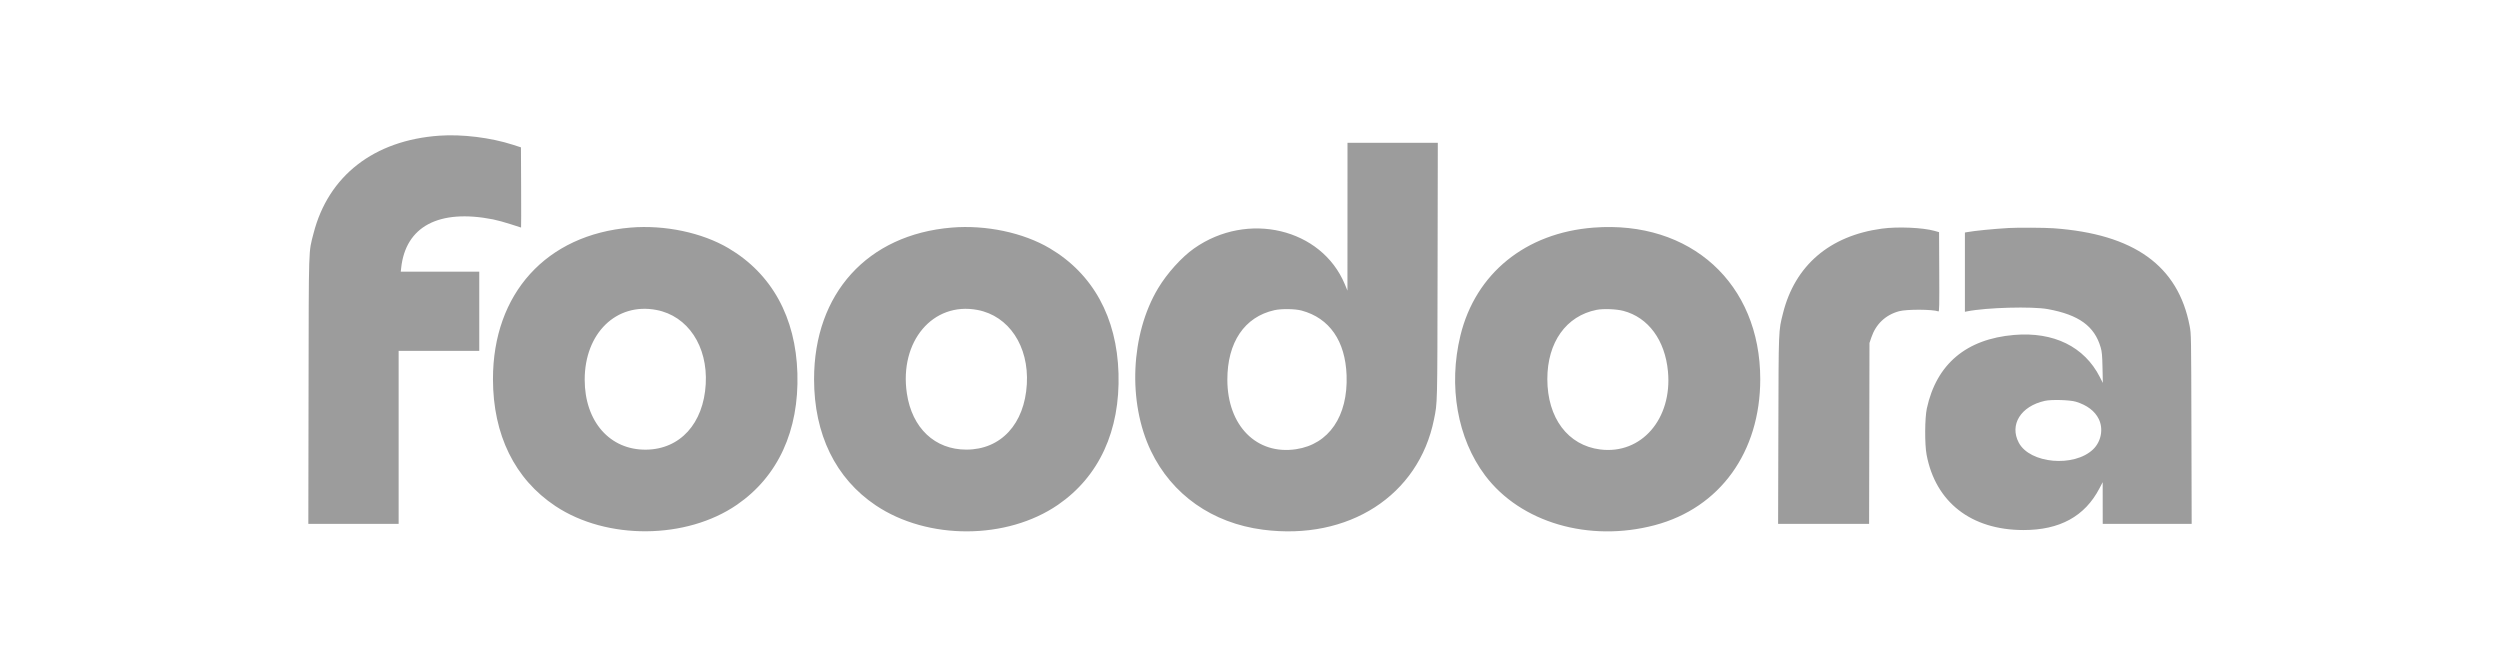 <svg width="300" height="80" viewBox="0 0 300 80" fill="none" xmlns="http://www.w3.org/2000/svg">
<path fill-rule="evenodd" clip-rule="evenodd" d="M52.715 16.282C44.871 16.839 39.395 21.093 37.624 28.006C37.015 30.381 37.055 29.096 37.026 46.883L37 62.863H42.418H47.836V52.485V42.108H52.674H57.511V37.353V32.599H52.802H48.092L48.139 32.164C48.673 27.165 52.664 25.052 59.165 26.325C59.642 26.419 60.589 26.678 61.268 26.901C61.947 27.124 62.515 27.306 62.529 27.306C62.544 27.306 62.547 25.141 62.535 22.494L62.514 17.682L61.563 17.375C58.888 16.511 55.454 16.087 52.715 16.282ZM161.697 26.004L161.694 34.873L161.377 34.109C158.583 27.402 149.699 25.292 143.284 29.814C141.794 30.863 140.048 32.8 138.973 34.593C135.667 40.107 135.308 48.261 138.112 54.114C140.627 59.363 145.48 62.775 151.552 63.563C161.822 64.896 170.241 59.471 172.077 50.337C172.495 48.256 172.479 48.943 172.509 32.578L172.537 17.136H167.118H161.7L161.697 26.004ZM75.664 27.311C65.565 28.152 59.15 35.219 59.156 45.496C59.161 52.182 61.769 57.484 66.648 60.728C72.81 64.824 82.358 64.754 88.437 60.568C93.362 57.175 95.889 51.683 95.688 44.804C95.491 38.082 92.621 32.86 87.439 29.796C84.253 27.912 79.778 26.968 75.664 27.311ZM114.197 27.311C104.098 28.152 97.688 35.213 97.688 45.498C97.688 52.121 100.272 57.409 105.089 60.642C111.33 64.832 120.825 64.799 126.97 60.568C131.896 57.175 134.422 51.683 134.221 44.804C134.024 38.082 131.154 32.86 125.972 29.796C122.786 27.912 118.312 26.968 114.197 27.311ZM191.227 27.313C183.08 27.938 177.065 32.811 175.252 40.257C173.775 46.324 174.887 52.63 178.215 57.056C182.463 62.704 190.68 65.111 198.576 63.02C206.392 60.95 211.23 54.251 211.23 45.498C211.23 34.02 202.871 26.421 191.227 27.313ZM225.825 27.436C219.556 28.287 215.394 31.851 213.957 37.599C213.418 39.753 213.436 39.29 213.403 51.638L213.372 62.863H218.832H224.292L224.314 52.01L224.337 41.157L224.563 40.489C225.108 38.884 226.268 37.788 227.892 37.346C228.803 37.098 231.95 37.113 232.614 37.368C232.714 37.406 232.728 36.722 232.71 32.636L232.688 27.859L232.151 27.707C230.735 27.308 227.721 27.178 225.825 27.436ZM241.04 27.361C239.083 27.48 236.983 27.688 236.058 27.855L235.789 27.904V32.66V37.415L236.05 37.363C238.367 36.9 243.859 36.749 245.753 37.097C249.468 37.778 251.344 39.141 252.082 41.694C252.233 42.219 252.267 42.595 252.301 44.134L252.341 45.953L251.981 45.246C250.123 41.598 246.44 39.79 241.687 40.194C235.952 40.681 232.379 43.69 231.222 49.007C230.971 50.162 230.953 53.287 231.189 54.553C232.256 60.26 236.539 63.597 242.807 63.605C247.17 63.611 250.179 61.964 251.932 58.607L252.322 57.86L252.324 60.362L252.327 62.863H257.664H263L262.971 51.472C262.942 40.164 262.94 40.075 262.761 39.131C261.383 31.886 256.087 28.082 246.415 27.391C245.37 27.316 242.083 27.298 241.04 27.361ZM78.766 37.194C82.534 37.908 84.948 41.537 84.688 46.095C84.418 50.832 81.608 53.915 77.522 53.96C73.178 54.008 70.166 50.572 70.163 45.566C70.16 39.986 73.965 36.283 78.766 37.194ZM117.3 37.194C121.067 37.908 123.481 41.537 123.221 46.095C122.948 50.877 120.116 53.947 115.972 53.954C112.185 53.96 109.442 51.372 108.824 47.209C107.898 40.97 111.952 36.179 117.3 37.194ZM156.196 37.268C159.539 38.172 161.442 40.915 161.591 45.043C161.767 49.942 159.471 53.306 155.542 53.903C150.8 54.624 147.293 51.091 147.282 45.581C147.273 41.079 149.343 38.017 152.934 37.22C153.781 37.032 155.414 37.056 156.196 37.268ZM194.798 37.303C197.796 38.089 199.806 40.818 200.156 44.575C200.686 50.27 196.958 54.56 192.021 53.936C188.148 53.446 185.681 50.16 185.68 45.488C185.678 41.081 187.936 37.909 191.592 37.182C192.388 37.024 193.96 37.084 194.798 37.303ZM249.107 48.207C250.442 48.612 251.377 49.319 251.85 50.279C252.431 51.46 252.147 52.987 251.171 53.923C248.894 56.106 243.593 55.634 242.258 53.129C241.108 50.97 242.491 48.743 245.381 48.102C246.18 47.925 248.382 47.987 249.107 48.207Z" fill="#9C9C9C"/>
</svg>
